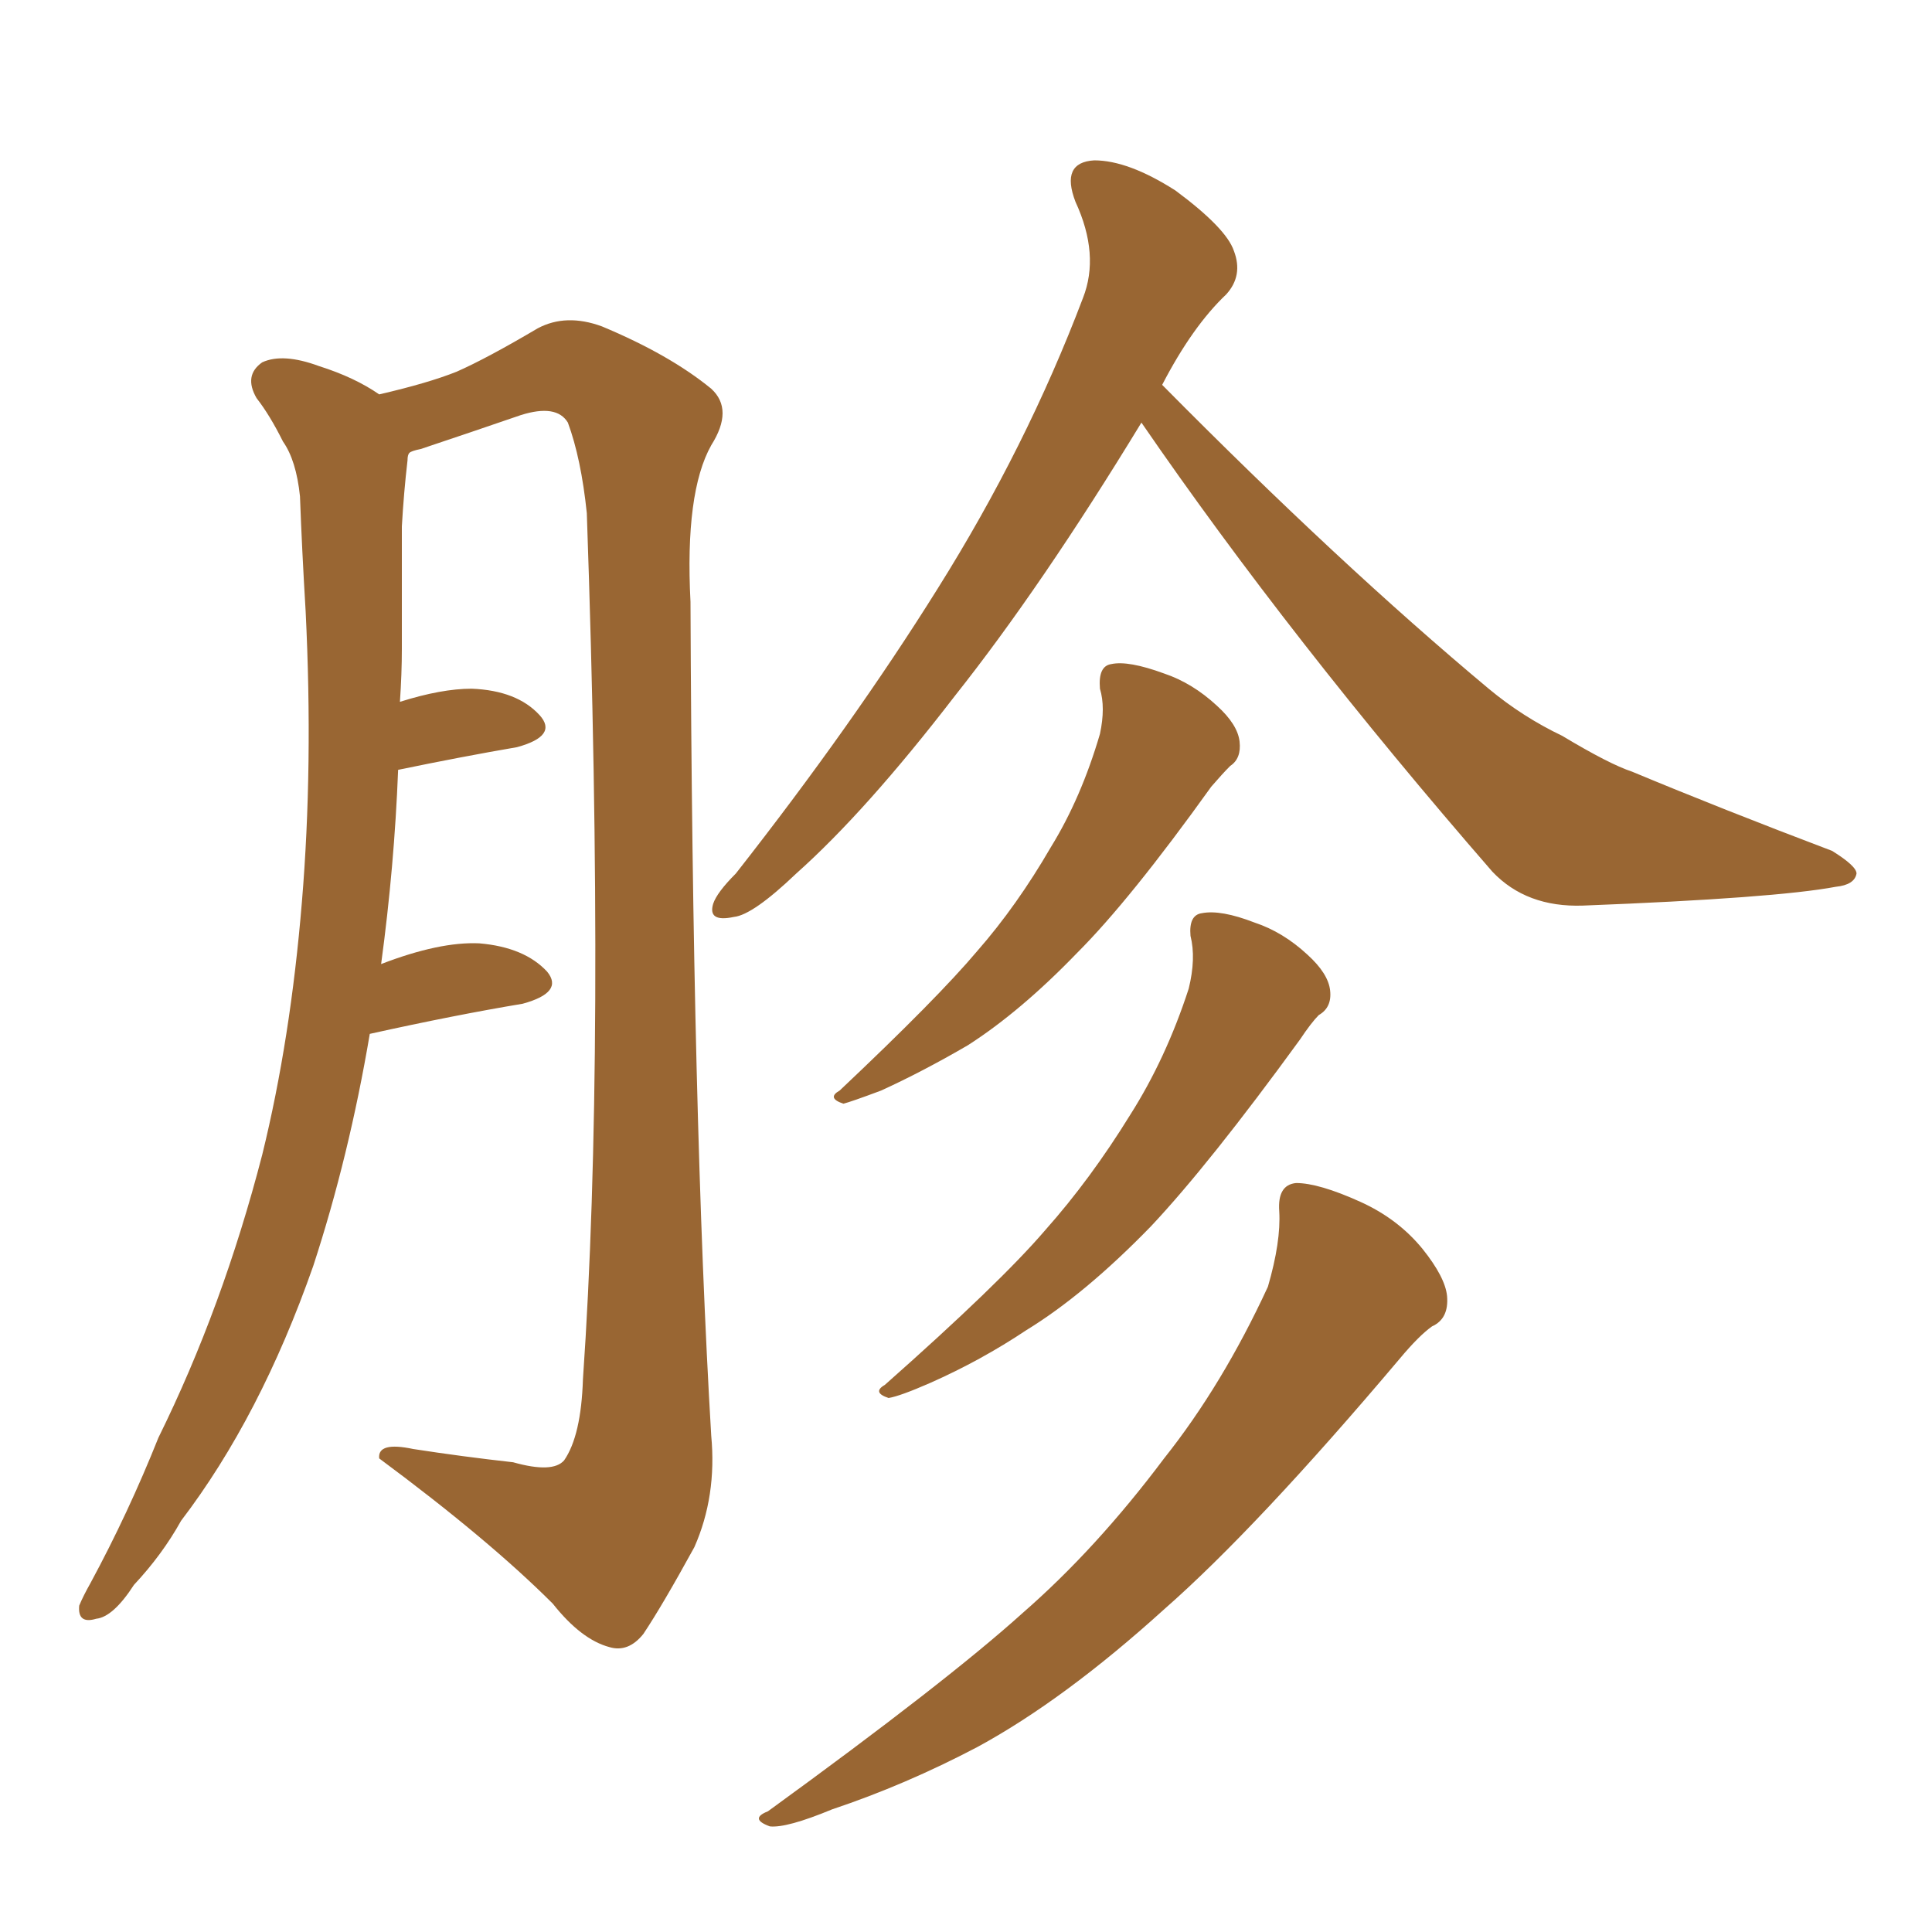 <svg xmlns="http://www.w3.org/2000/svg" xmlns:xlink="http://www.w3.org/1999/xlink" width="150" height="150"><path fill="#996633" padding="10" d="M28.71 80.27L28.71 80.27Q27.10 89.79 24.32 98.29L24.32 98.29Q20.21 110.01 14.06 118.07L14.06 118.07Q12.60 120.70 10.40 123.05L10.40 123.05Q8.79 125.54 7.47 125.68L7.47 125.68Q6.01 126.12 6.15 124.66L6.15 124.66Q6.45 123.93 7.03 122.90L7.03 122.90Q9.96 117.48 12.30 111.62L12.30 111.62Q17.29 101.51 20.36 89.65L20.36 89.65Q22.56 80.71 23.44 70.02L23.44 70.02Q24.32 59.47 23.73 47.46L23.73 47.46Q23.44 42.63 23.29 38.53L23.29 38.53Q23.00 35.74 21.97 34.28L21.97 34.28Q20.95 32.23 19.92 30.91L19.92 30.91Q18.90 29.15 20.36 28.13L20.36 28.13Q21.97 27.39 24.76 28.42L24.76 28.42Q27.54 29.30 29.44 30.62L29.44 30.62Q33.25 29.74 35.45 28.86L35.45 28.86Q37.79 27.83 41.75 25.49L41.75 25.49Q43.95 24.32 46.73 25.34L46.73 25.34Q52.00 27.54 55.22 30.18L55.22 30.18Q56.98 31.79 55.22 34.57L55.22 34.57Q53.17 38.23 53.61 46.73L53.61 46.73Q53.76 86.87 55.22 111.47L55.22 111.47Q55.66 116.16 53.91 120.12L53.91 120.12Q51.42 124.66 49.95 126.86L49.95 126.86Q48.78 128.32 47.31 127.88L47.31 127.88Q45.12 127.29 42.92 124.51L42.92 124.51Q37.94 119.53 29.44 113.23L29.44 113.23Q29.30 111.91 32.08 112.50L32.08 112.50Q35.89 113.09 39.84 113.53L39.84 113.53Q42.92 114.40 43.80 113.38L43.80 113.38Q45.12 111.47 45.26 107.08L45.26 107.08Q47.02 81.74 45.56 39.84L45.56 39.84Q45.12 35.60 44.09 32.81L44.09 32.81Q43.21 31.35 40.43 32.23L40.43 32.23Q36.62 33.54 32.67 34.86L32.67 34.86Q31.93 35.01 31.79 35.16L31.79 35.16Q31.64 35.30 31.64 35.74L31.64 35.74Q31.35 38.23 31.20 40.87L31.20 40.87Q31.20 45.41 31.20 50.39L31.20 50.39Q31.20 52.29 31.05 54.49L31.05 54.49Q34.28 53.47 36.62 53.47L36.62 53.47Q40.14 53.61 41.89 55.52L41.89 55.52Q43.36 57.13 40.14 58.01L40.14 58.01Q35.89 58.74 30.91 59.77L30.91 59.77Q30.62 67.24 29.59 74.85L29.59 74.85Q34.13 73.10 37.21 73.24L37.21 73.24Q40.72 73.54 42.48 75.44L42.48 75.44Q43.80 77.05 40.58 77.93L40.58 77.93Q35.30 78.81 28.71 80.27ZM88.62 32.81L88.62 32.81Q80.86 45.56 74.12 54.05L74.12 54.05Q67.24 62.99 61.82 67.82L61.82 67.82Q58.45 71.04 56.98 71.19L56.98 71.19Q54.93 71.63 55.37 70.17L55.37 70.17Q55.66 69.29 57.13 67.82L57.13 67.82Q66.21 56.25 72.80 45.70L72.80 45.70Q79.69 34.72 84.08 23.14L84.08 23.14Q85.40 19.78 83.50 15.67L83.50 15.67Q82.32 12.60 84.96 12.45L84.96 12.45Q87.60 12.45 91.26 14.79L91.26 14.79Q95.21 17.72 95.80 19.48L95.80 19.48Q96.53 21.39 95.21 22.85L95.21 22.85Q92.58 25.34 90.23 29.88L90.23 29.88Q104.00 43.80 115.58 53.47L115.58 53.47Q118.21 55.66 121.29 57.13L121.29 57.13Q124.95 59.33 126.71 59.91L126.71 59.91Q133.74 62.84 142.24 66.06L142.24 66.06Q144.14 67.24 144.14 67.82L144.14 67.82Q143.99 68.70 142.53 68.85L142.53 68.85Q137.84 69.73 122.90 70.31L122.90 70.31Q118.51 70.46 115.87 67.68L115.87 67.68Q100.20 49.66 88.62 32.81ZM85.40 53.47L85.40 53.47Q85.25 51.71 86.28 51.56L86.28 51.56Q87.60 51.27 90.38 52.29L90.38 52.29Q92.58 53.03 94.48 54.79L94.48 54.79Q96.09 56.25 96.24 57.57L96.24 57.57Q96.39 58.89 95.51 59.47L95.51 59.47Q94.92 60.06 94.04 61.08L94.04 61.08Q87.74 69.87 83.64 73.97L83.64 73.97Q79.25 78.52 75.15 81.15L75.15 81.15Q71.63 83.20 68.41 84.67L68.41 84.67Q66.06 85.55 65.48 85.69L65.48 85.69Q64.16 85.25 65.19 84.67L65.19 84.67Q72.80 77.49 75.88 73.83L75.88 73.83Q78.96 70.31 81.59 65.77L81.59 65.77Q83.94 61.96 85.40 56.98L85.40 56.98Q85.84 54.93 85.40 53.47ZM92.43 72.66L92.43 72.66Q92.29 71.04 93.31 70.90L93.31 70.90Q94.78 70.61 97.41 71.63L97.41 71.63Q99.61 72.36 101.51 74.12L101.51 74.12Q103.13 75.59 103.27 76.90L103.27 76.90Q103.42 78.22 102.39 78.81L102.39 78.81Q101.81 79.39 100.93 80.71L100.93 80.71Q93.90 90.38 89.36 95.21L89.36 95.21Q84.23 100.49 79.69 103.27L79.69 103.27Q76.17 105.62 72.22 107.37L72.22 107.37Q69.87 108.40 68.99 108.54L68.99 108.54Q67.68 108.11 68.70 107.52L68.70 107.52Q77.64 99.61 81.15 95.51L81.15 95.51Q84.67 91.55 87.74 86.57L87.74 86.57Q90.53 82.18 92.29 76.76L92.29 76.76Q92.87 74.41 92.43 72.66ZM99.32 94.04L99.32 94.04L99.32 94.04Q99.17 91.99 100.63 91.85L100.63 91.85Q102.39 91.85 105.62 93.31L105.62 93.31Q108.54 94.63 110.45 96.97L110.45 96.97Q112.21 99.17 112.35 100.63L112.35 100.63Q112.50 102.39 111.18 102.98L111.18 102.98Q110.16 103.71 108.69 105.47L108.69 105.47Q97.56 118.65 90.38 124.95L90.38 124.95Q82.62 131.98 75.88 135.64L75.88 135.64Q70.31 138.57 64.60 140.48L64.60 140.48Q61.08 141.94 59.77 141.80L59.77 141.80Q58.15 141.21 59.62 140.63L59.62 140.63Q73.54 130.52 79.39 125.24L79.39 125.24Q85.11 120.26 90.38 113.23L90.38 113.23Q94.92 107.52 98.44 99.90L98.44 99.90Q99.46 96.39 99.32 94.04Z"/></svg>